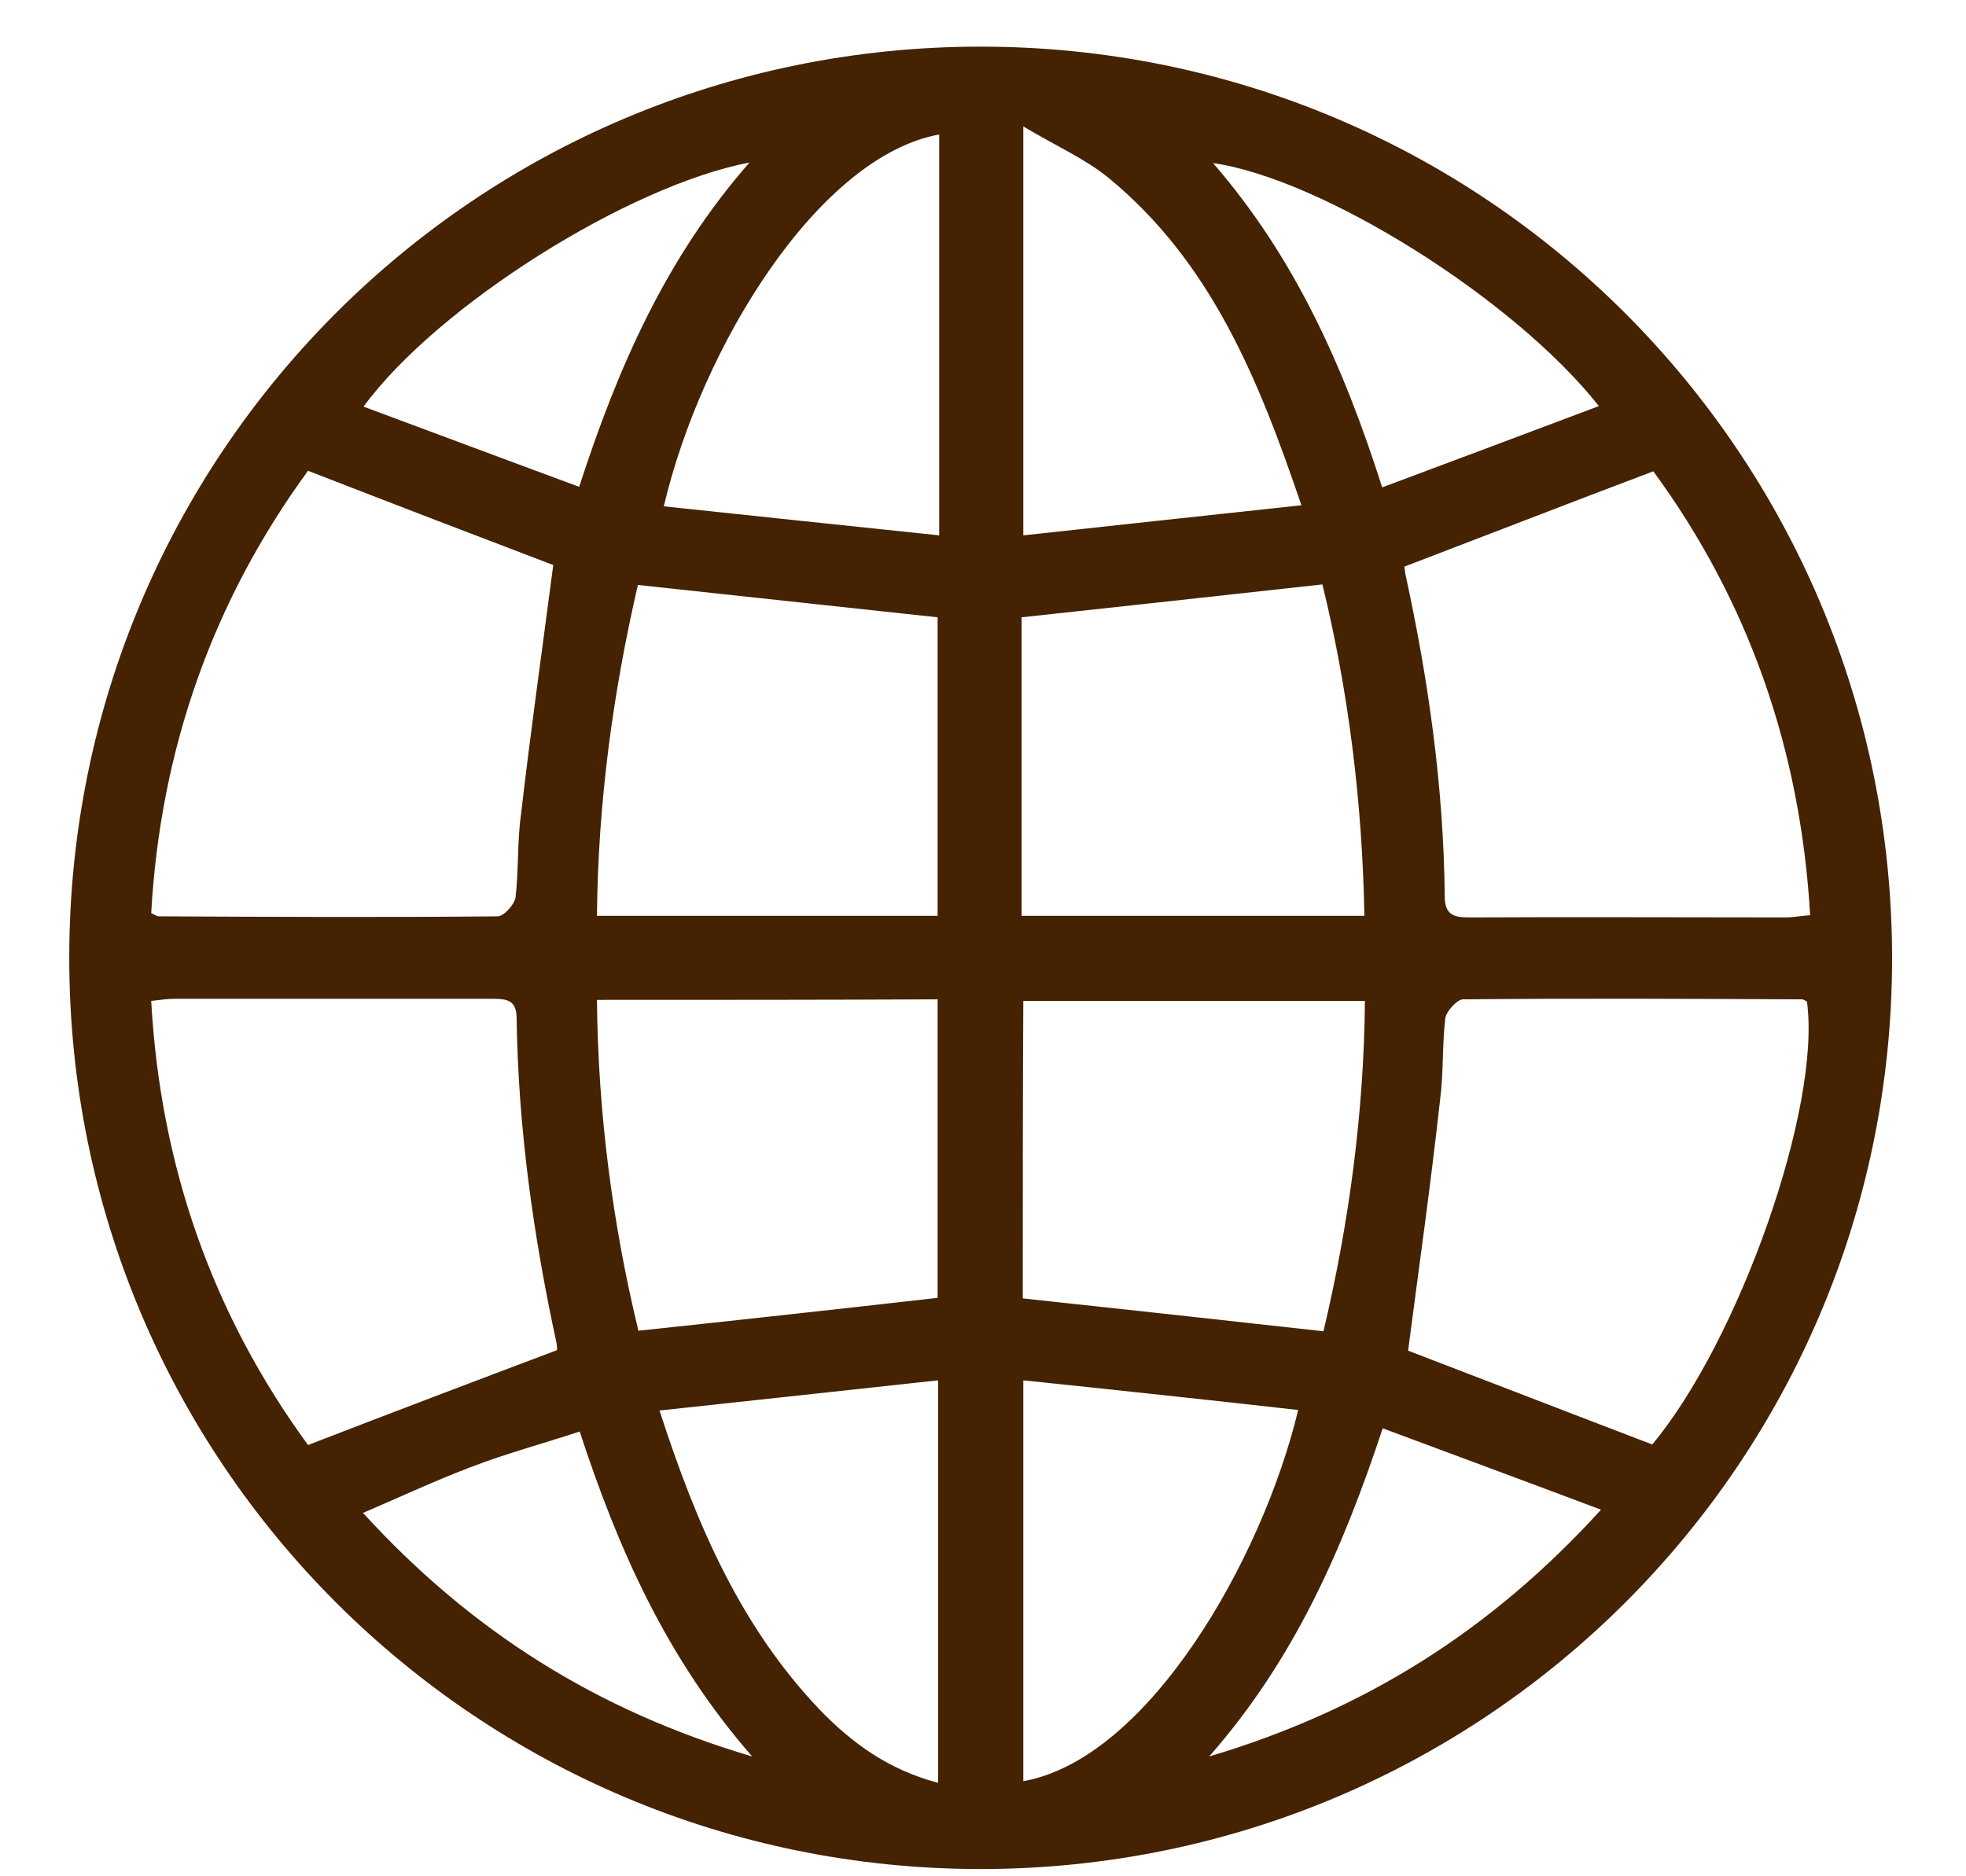 <svg width="22" height="21" viewBox="0 0 22 21" fill="none" xmlns="http://www.w3.org/2000/svg">
<path d="M0.775 10.721C0.775 5.082 5.323 0.528 10.962 0.522C16.613 0.516 21.173 5.082 21.173 10.733C21.167 16.372 16.607 20.919 10.968 20.919C5.329 20.913 0.775 16.36 0.775 10.721ZM6.191 6.324C5.287 5.98 4.376 5.63 3.447 5.269C2.38 6.728 1.795 8.387 1.692 10.22C1.74 10.244 1.758 10.256 1.777 10.256C3.043 10.262 4.304 10.268 5.57 10.256C5.637 10.256 5.757 10.124 5.769 10.045C5.805 9.738 5.787 9.424 5.83 9.116C5.938 8.182 6.071 7.247 6.191 6.324ZM3.447 16.173C4.4 15.805 5.305 15.461 6.234 15.111C6.234 15.111 6.234 15.069 6.228 15.033C5.968 13.833 5.799 12.627 5.781 11.396C5.781 11.185 5.661 11.179 5.504 11.179C4.322 11.179 3.134 11.179 1.951 11.179C1.873 11.179 1.795 11.191 1.692 11.203C1.795 13.055 2.38 14.713 3.447 16.173ZM15.715 6.342C15.715 6.348 15.721 6.39 15.727 6.427C15.986 7.615 16.155 8.815 16.167 10.033C16.167 10.256 16.288 10.268 16.456 10.268C17.633 10.262 18.809 10.268 19.979 10.268C20.063 10.268 20.154 10.25 20.256 10.244C20.148 8.381 19.562 6.722 18.501 5.275C17.56 5.63 16.662 5.98 15.715 6.342ZM15.757 15.117C16.655 15.461 17.572 15.817 18.489 16.167C19.46 15.003 20.383 12.391 20.22 11.209C20.202 11.203 20.184 11.185 20.166 11.185C18.899 11.179 17.639 11.173 16.372 11.185C16.306 11.185 16.185 11.318 16.173 11.396C16.137 11.704 16.155 12.017 16.113 12.325C16.01 13.26 15.877 14.195 15.757 15.117ZM6.68 10.25C7.977 10.25 9.231 10.25 10.492 10.25C10.492 9.116 10.492 8.001 10.492 6.909C9.364 6.788 8.26 6.668 7.138 6.547C6.861 7.747 6.692 8.972 6.68 10.25ZM6.68 11.191C6.692 12.464 6.855 13.7 7.144 14.894C8.272 14.774 9.376 14.653 10.492 14.526C10.492 13.429 10.492 12.313 10.492 11.185C9.219 11.191 7.965 11.191 6.68 11.191ZM11.445 14.532C12.572 14.653 13.676 14.774 14.81 14.9C15.093 13.706 15.262 12.47 15.274 11.203C13.984 11.203 12.723 11.203 11.451 11.203C11.445 12.325 11.445 13.429 11.445 14.532ZM15.268 10.25C15.244 8.96 15.087 7.723 14.798 6.541C13.652 6.668 12.548 6.788 11.432 6.909C11.432 7.452 11.432 8.007 11.432 8.562C11.432 9.122 11.432 9.677 11.432 10.25C12.723 10.25 13.978 10.25 15.268 10.25ZM10.51 1.505C9.159 1.752 7.85 3.875 7.428 5.667C8.453 5.775 9.472 5.884 10.51 5.992C10.51 4.448 10.51 2.989 10.51 1.505ZM10.498 19.954C10.498 18.453 10.498 16.981 10.498 15.449C9.454 15.564 8.435 15.672 7.38 15.787C7.796 17.072 8.29 18.211 9.177 19.14C9.539 19.514 9.949 19.81 10.498 19.954ZM11.451 1.415C11.451 3.001 11.451 4.466 11.451 5.992C12.494 5.878 13.507 5.769 14.563 5.655C14.08 4.231 13.549 2.934 12.409 1.994C12.144 1.776 11.812 1.632 11.451 1.415ZM11.451 15.449C11.451 16.993 11.451 18.459 11.451 19.936C12.856 19.683 14.128 17.445 14.527 15.781C13.507 15.666 12.494 15.558 11.451 15.449ZM15.467 5.455C16.288 5.148 17.078 4.852 17.892 4.545C16.939 3.339 14.792 2 13.574 1.825C14.484 2.874 15.033 4.092 15.467 5.455ZM8.387 1.819C7.03 2.078 4.895 3.423 4.068 4.551C4.877 4.852 5.667 5.148 6.481 5.449C6.915 4.111 7.452 2.886 8.387 1.819ZM13.531 19.659C15.274 19.14 16.686 18.248 17.916 16.897C17.066 16.577 16.282 16.288 15.473 15.986C15.027 17.331 14.49 18.567 13.531 19.659ZM6.487 16.022C6.065 16.161 5.661 16.269 5.269 16.42C4.871 16.571 4.485 16.752 4.062 16.933C5.275 18.26 6.68 19.146 8.417 19.659C7.458 18.561 6.915 17.331 6.487 16.022Z" fill="#442202"/>
</svg>
